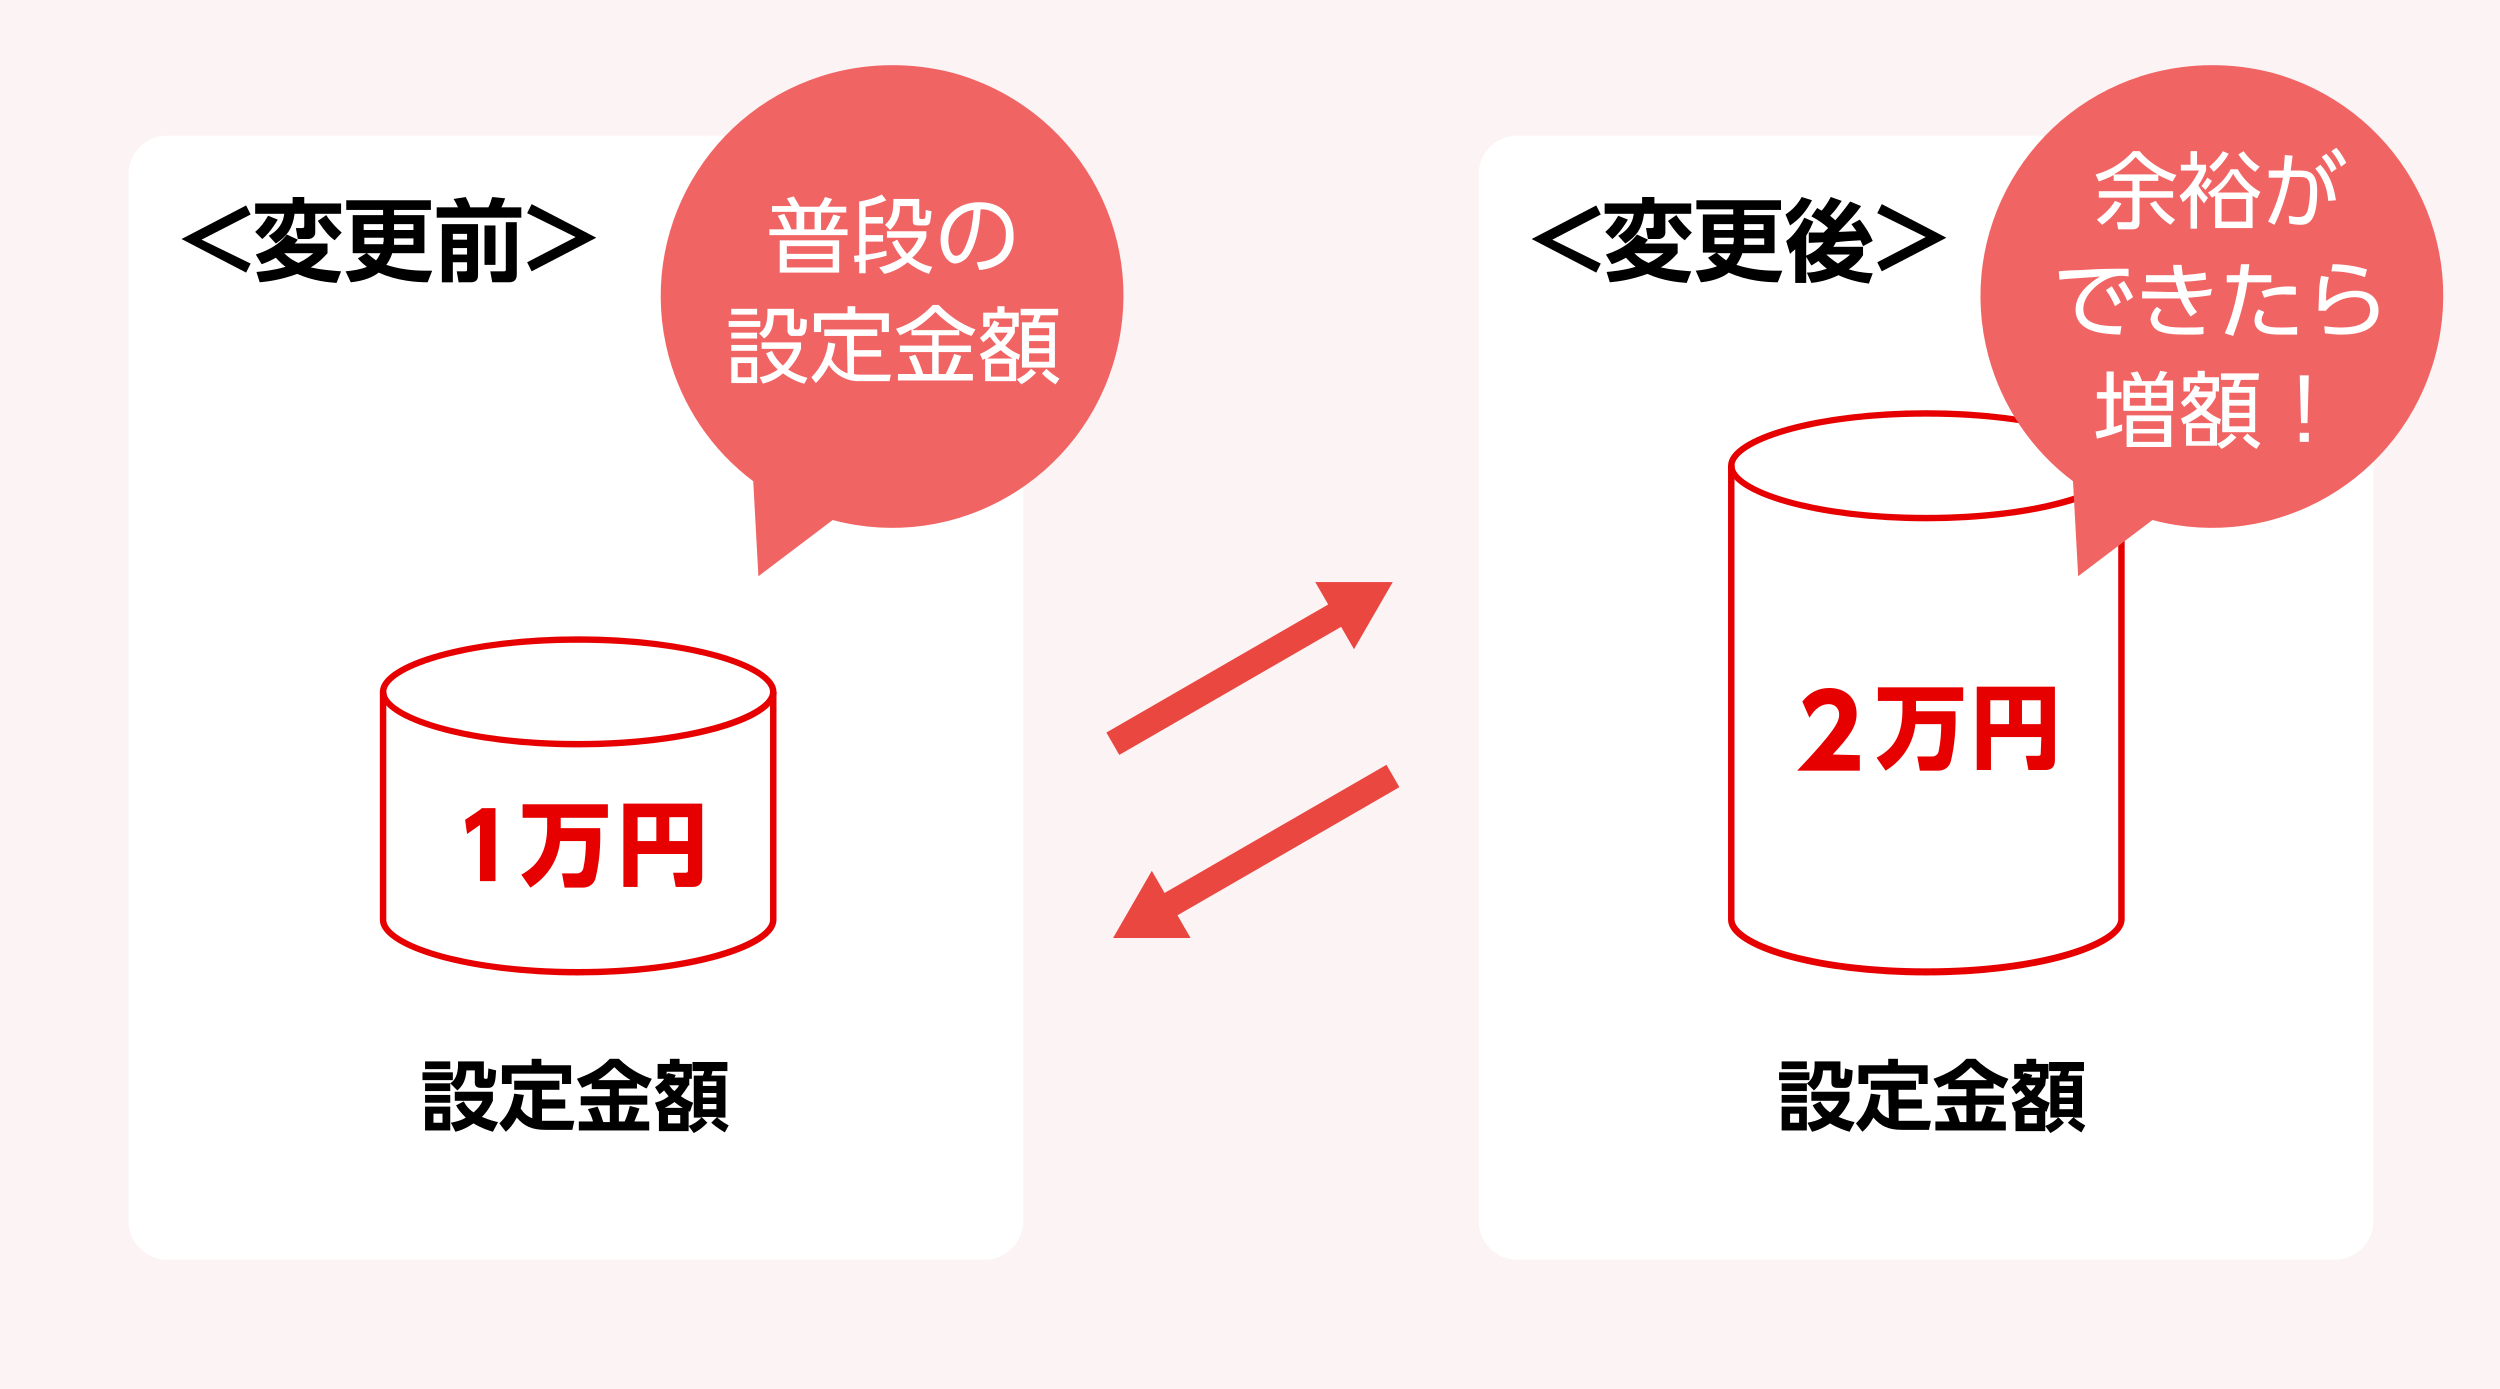 <?xml version="1.0" encoding="utf-8"?>
<!-- Generator: Adobe Illustrator 27.0.0, SVG Export Plug-In . SVG Version: 6.00 Build 0)  -->
<svg version="1.1" id="_レイヤー_1" xmlns="http://www.w3.org/2000/svg" xmlns:xlink="http://www.w3.org/1999/xlink" x="0px"
	 y="0px" viewBox="0 0 387 215" style="enable-background:new 0 0 387 215;" xml:space="preserve">
<style type="text/css">
	.st0{fill:#FCF4F4;}
	.st1{fill:#FFFFFF;}
	.st2{fill:#E60000;}
	.st3{fill:#EB4741;}
	.st4{fill:#F16464;}
	.st5{display:none;}
	.st6{display:inline;}
</style>
<rect id="_長方形_8508" y="0" class="st0" width="387" height="215"/>
<g>
	<path id="_長方形_8573" class="st1" d="M25.9,21h126.5c3.3,0,6,2.7,6,6v162c0,3.3-2.7,6-6,6H25.9c-3.3,0-6-2.7-6-6V27
		C19.9,23.6,22.6,21,25.9,21z"/>
	<g id="_長方形_8576">
		<path class="st1" d="M234.9,21h126.5c3.3,0,6,2.7,6,6v162c0,3.3-2.7,6-6,6H234.9c-3.3,0-6-2.7-6-6V27
			C228.9,23.6,231.6,21,234.9,21z"/>
	</g>
	<g id="_グループ_19988">
		<g id="_グループ_19985">
			<g id="_グループ_19973">
				<g id="_グループ_19954">
					<g id="_グループ_16875">
						<g id="_パス_9582">
							<path class="st2" d="M89.5,151c-16.7,0-30.7-4-30.7-8.6v-35.3h1v35.3c0,3.2,11.3,7.6,29.7,7.6s29.7-4.5,29.7-7.6v-35.3h1
								v35.3C120.2,147.1,106.1,151,89.5,151z"/>
						</g>
					</g>
				</g>
				<g id="_グループ_19955">
					<g id="_グループ_16877">
						<g id="_パス_9583">
							<path class="st2" d="M89.5,115.7c-16.7,0-30.7-4-30.7-8.6c0-4.7,14.1-8.6,30.7-8.6c16.7,0,30.7,4,30.7,8.6
								C120.2,111.8,106.1,115.7,89.5,115.7z M89.5,99.5c-18.4,0-29.7,4.4-29.7,7.6s11.3,7.6,29.7,7.6s29.7-4.5,29.7-7.6
								C119.2,103.9,107.9,99.5,89.5,99.5z"/>
						</g>
					</g>
				</g>
				<g id="_パス_15149">
					<path class="st2" d="M106.5,134.7c0,0.2,0,0.4-0.4,0.4h-1.9l0.4,2.2h2.6c1.4,0,1.5-1,1.5-1.6v-11.3H96.5v12.9h2.2v-5.1h7.8
						V134.7z M103.6,126.5h2.9v3.7h-2.9V126.5z M98.7,126.5h2.9v3.7h-2.9V126.5z"/>
				</g>
				<path class="st2" d="M90.7,130.2c0,1.4-0.1,2.8-0.4,4.2c-0.1,0.5-0.5,0.8-1,0.8H87l0.4,2.2h2.9c0.9,0,1.7-0.6,1.9-1.5
					c0.6-2.5,0.8-5.1,0.7-7.7h-6.1v-1.6h7.3v-2.1H80.9v2.1h3.8v1.3c0,3.6-1.1,5.9-4,7.5l1.4,2c2.6-1.6,4.3-4.2,4.6-7.2H90.7
					L90.7,130.2z"/>
			</g>
		</g>
	</g>
	<g id="_グループ_19987">
		<g id="_グループ_19986">
			<g id="_グループ_19984">
				<g id="_グループ_19954-2">
					<g id="_グループ_16875-2">
						<g id="_パス_9582-2">
							<path class="st2" d="M298.2,151c-16.7,0-30.7-4-30.7-8.6V72h1v70.3c0,3.2,11.3,7.6,29.7,7.6s29.7-4.5,29.7-7.6V72h1v70.3
								C328.9,147,314.8,151,298.2,151z"/>
						</g>
					</g>
				</g>
				<path class="st2" d="M287.9,116.9v2.4h-9.7c6-6.3,6.5-7.6,6.5-8.7c0-0.8-0.5-1.6-1.6-1.6c-1.7,0-2.6,1.5-3,2.1l-1.1-2.5
					c1.1-1.4,2.5-2.1,4.2-2.1c2.2,0,4.2,1.3,4.2,4c0,2-1.1,3.5-3.7,6.3L287.9,116.9L287.9,116.9z"/>
				<g id="_パス_15148">
					<path class="st2" d="M72,126.9l0.3,2.2l2-1.4v8.7h2.4v-11.3h-2.1C74.6,125.2,72,126.9,72,126.9z M300.5,112.1
						c0,1.4-0.1,2.8-0.4,4.2c-0.1,0.5-0.5,0.8-1,0.8h-2.3l0.4,2.2h2.9c0.9,0,1.7-0.6,1.9-1.5c0.6-2.5,0.8-5.1,0.7-7.7h-6.1v-1.6h7.3
						v-2.1h-13.2v2.1h3.8v1.3c0,3.6-1,5.9-4,7.5l1.4,2c2.6-1.6,4.3-4.2,4.6-7.2C296.4,112.1,300.5,112.1,300.5,112.1z M315.9,116.6
						c0,0.2,0,0.4-0.4,0.4h-1.9l0.4,2.2h2.6c1.4,0,1.5-1,1.5-1.6v-11.3H306v12.9h2.2v-5.1h7.8L315.9,116.6L315.9,116.6z M313,108.4
						h2.9v3.7H313V108.4z M308.1,108.4h2.9v3.7h-2.9V108.4z"/>
				</g>
			</g>
			<g id="_グループ_19955-2">
				<g id="_グループ_16877-2">
					<g id="_パス_9583-2">
						<path class="st2" d="M298.2,80.7c-16.7,0-30.7-4-30.7-8.6c0-4.7,14.1-8.6,30.7-8.6s30.7,4,30.7,8.6
							C328.9,76.8,314.8,80.7,298.2,80.7z M298.2,64.5c-18.4,0-29.7,4.4-29.7,7.6s11.3,7.6,29.7,7.6s29.7-4.5,29.7-7.6
							C327.9,68.9,316.6,64.5,298.2,64.5z"/>
					</g>
				</g>
			</g>
		</g>
	</g>
	<g id="_グループ_22885">
		<g id="_グループ_19976">
			<g id="_線_2542">
				
					<rect x="169.5" y="102.8" transform="matrix(0.866 -0.5 0.5 0.866 -26.922 109.121)" class="st3" width="41.4" height="4"/>
			</g>
			<g id="_グループ_19509">
				<g id="_パス_10399">
					<path class="st3" d="M209.6,100.5l6-10.4h-12L209.6,100.5z"/>
				</g>
			</g>
		</g>
		<g id="_グループ_19977">
			<g id="_線_2542-2">
				
					<rect x="177" y="128.5" transform="matrix(0.866 -0.5 0.5 0.866 -38.755 116.307)" class="st3" width="41.4" height="4"/>
			</g>
			<g id="_グループ_19509-2">
				<g id="_パス_10399-2">
					<path class="st3" d="M178.3,134.8l-6,10.4h12L178.3,134.8z"/>
				</g>
			</g>
		</g>
	</g>
	<g id="_グループ_22883">
		<g id="_パス_10351">
			<path class="st4" d="M128.8,11.3c-19.1,5.1-30.4,24.7-25.3,43.8c2.1,7.8,6.7,14.6,13.1,19.4l0.8,14.7l11.5-8.7
				c19.1,5.1,38.7-6.3,43.8-25.5s-6.3-38.7-25.5-43.8C141.2,9.7,134.8,9.7,128.8,11.3z"/>
		</g>
	</g>
	<g id="_グループ_22884">
		<g id="_パス_10351-2">
			<path class="st4" d="M333.1,11.3C314,16.4,302.7,36,307.8,55.1c2.1,7.8,6.7,14.6,13.1,19.4l0.8,14.7l11.5-8.7
				c19.1,5.1,38.7-6.3,43.8-25.5c5.1-19.1-6.3-38.7-25.5-43.8C345.5,9.7,339.2,9.7,333.1,11.3z"/>
		</g>
	</g>
	<g id="_パス_15144">
		<path class="st1" d="M129.9,37.2h-9.2v5h9.2V37.2z M128.9,39.3h-7.1v-1.2h7.1V39.3z M128.9,41.4h-7.1v-1.3h7.1V41.4z M129,33.2
			c-0.3,0.8-0.7,1.6-1.2,2.4h-0.7v-2.7h3.9V32h-2.9c0.3-0.4,0.5-0.8,0.7-1.2l-1.1-0.3c-0.2,0.5-0.5,1.1-0.9,1.5h-3
			c-0.3-0.6-0.8-1.3-0.9-1.6l-1.1,0.3c0.1,0.2,0.5,0.8,0.7,1.2h-3v0.9h3.8v2.7h-0.8c-0.3-0.8-0.7-1.6-1.1-2.4l-1,0.3
			c0.4,0.7,0.7,1.4,1,2.1h-2.3v0.9h12.1v-0.9H129c0.4-0.6,0.8-1.3,1.1-2C130.1,33.5,129,33.2,129,33.2z M126.1,35.5h-1.6v-2.7h1.6
			V35.5z M136.9,42.4c1.3-0.3,2.5-0.9,3.6-1.8c1,0.8,2.1,1.4,3.3,1.8l0.5-1.1c-1.1-0.2-2.2-0.7-3.1-1.4c1-0.9,1.8-2,2.2-3.2v-0.9
			h-6.1v1h4.9c-0.4,0.9-1,1.8-1.8,2.5c-0.6-0.7-1.1-1.4-1.5-2.2l-0.8,0.4c0.4,0.9,0.9,1.7,1.5,2.4c-1.1,0.7-2.3,1.2-3.5,1.5
			L136.9,42.4L136.9,42.4z M137.2,38.8c-1.1,0.3-2.1,0.5-3.2,0.6v-2h2.7v-1H134v-1.8h2.7v-1H134V32c1.1-0.2,2.2-0.5,3.2-1l-0.7-0.9
			c-1.1,0.6-2.3,0.9-3.5,1.1v8.3c-0.2,0-0.4,0.1-0.8,0.1l0.1,1c0.2,0,0.6-0.1,0.7-0.1v1.8h1v-2c1.1-0.2,2.2-0.4,3.2-0.7
			C137.3,39.8,137.2,38.8,137.2,38.8z M142.3,30.8h-4c0,2.1-0.2,3-1.3,4l0.8,0.8c1-1,1.6-2.3,1.5-3.7h2V34c0,0.6,0,0.9,0.9,0.9h0.9
			c0.9,0,0.9-0.2,1.1-2.2l-0.9-0.2c0,1.4-0.1,1.4-0.4,1.4h-0.3c-0.2,0-0.3-0.1-0.3-0.3C142.3,33.7,142.3,30.8,142.3,30.8z
			 M151.6,41.8c1.3-0.1,2.5-0.5,3.6-1.3c1.2-1,1.8-2.5,1.7-4.1c0-2.2-1.1-5.1-5.3-5.1c-3.4,0-6,2.3-6,5.8c0,2.1,1.1,3.7,2.3,3.7
			c0.9-0.1,1.8-0.7,2.2-1.5c1.3-2.1,1.6-5.3,1.7-6.9c2-0.1,3.8,1.5,3.9,3.5c0,0.2,0,0.3,0,0.5c0,3.7-3.2,4.1-4.5,4.2L151.6,41.8
			L151.6,41.8z M150.7,32.5c-0.1,2.1-0.5,4.1-1.4,6c-0.3,0.6-0.7,1.1-1.3,1.1c-0.9,0-1.2-1.5-1.2-2.4c0-1.5,0.6-2.9,1.8-3.8
			C149.2,32.9,149.9,32.6,150.7,32.5L150.7,32.5z M116.3,58.4h-2.1v-2.2h2.1V58.4z M113.2,47.8v0.9h4v-0.9H113.2z M113.2,51.5v0.9h4
			v-0.9H113.2z M118.8,47.8c0,0.2,0,0.4,0,0.6c0,1.5-0.3,2.6-1.3,3.2l0.8,0.8c1.2-0.9,1.4-1.9,1.5-3.6h2.1v2.4
			c0,0.4,0.3,0.8,0.7,0.8c0.1,0,0.1,0,0.2,0h1c0.8,0,1.1-0.5,1.1-2.5l-1-0.2c0,0.5,0,0.9-0.1,1.4c0,0.1-0.1,0.3-0.3,0.3h-0.3
			c-0.3,0-0.3-0.2-0.3-0.3v-2.9C122.9,47.8,118.8,47.8,118.8,47.8z M113.2,53.4v0.9h4v-0.9H113.2z M113.2,55.3v4h4v-4H113.2z
			 M125,58.5c-1.1-0.3-2.1-0.7-3-1.3c0.9-0.9,1.6-2,2-3.2v-1h-6.1v1h5c-0.4,1-1,1.9-1.7,2.6c-0.7-0.6-1.3-1.4-1.7-2.3l-0.9,0.4
			c0.4,1,1,1.8,1.8,2.5c-0.8,0.6-1.8,1-2.8,1.2l0.5,1c1.1-0.3,2.2-0.8,3.1-1.6c1,0.7,2.1,1.3,3.3,1.6L125,58.5L125,58.5z
			 M112.8,49.7v0.9h4.9v-0.9H112.8z M131.2,57.8c-1.1-0.4-2-1.2-2.5-2.2c0.3-0.8,0.5-1.6,0.6-2.4l-1.1-0.2c-0.2,2.1-1.2,4-2.6,5.4
			l0.7,0.9c0.8-0.8,1.5-1.7,2-2.8c1,1.6,2.9,2.6,4.8,2.5h4.6l0.2-1h-4.6c-0.4,0-0.7,0-1.1-0.1v-2.7h4.2v-1h-4.2V52h3.6v-1h-8.2v1
			h3.5L131.2,57.8z M131.2,47.4v1.1H126v2.9h1.1v-1.9h9.4v1.9h1.1v-2.9h-5.2v-1.1H131.2z M148.5,51.1c0.6,0.4,1.2,0.7,1.9,0.9l0.6-1
			c-2.2-0.8-4.1-2.1-5.7-3.8h-0.9c-1.6,1.7-3.5,3-5.7,3.7l0.6,1c0.5-0.2,0.9-0.4,1.8-0.9v0.9h3.2v1.6h-5v1h5v3.4h-1.4
			c-0.3-1-0.7-2-1.2-3l-1,0.3c0.4,0.9,0.8,1.8,1.1,2.7H139v1h11.6v-1h-3c0.5-0.9,0.9-1.8,1.2-2.8l-1.1-0.3c-0.4,1.1-0.8,2.1-1.3,3.1
			h-1.1v-3.4h5v-1h-5v-1.6h3.2L148.5,51.1L148.5,51.1z M141.2,51.1c1.3-0.7,2.5-1.7,3.6-2.8c1.1,1.1,2.3,2,3.6,2.8H141.2z
			 M157.9,54.9c-0.8-0.3-1.6-0.8-2.3-1.4c0.6-0.6,1.1-1.2,1.5-2v-0.9h-2.7c0.1-0.2,0.2-0.4,0.3-0.6l-0.8-0.4c-0.5,1.1-1.3,2-2.2,2.7
			l0.5,0.7c0.3-0.3,0.7-0.5,1-0.9c0.3,0.4,0.6,0.8,1,1.2c-0.8,0.6-1.6,1.1-2.5,1.5l0.4,0.9c0.1,0,0.2-0.1,0.4-0.2V59h4.8v-3.5
			c0.1,0,0.1,0.1,0.4,0.2L157.9,54.9L157.9,54.9z M152.8,55.5c0.7-0.4,1.4-0.8,2.1-1.3c0.6,0.5,1.2,1,1.9,1.3H152.8z M156.2,58.3
			h-2.8v-2h2.8V58.3z M154.4,47.4v1h-2.2v2.2h1v-1.3h3.5v1.3h1v-2.2h-2.2v-1C155.4,47.4,154.4,47.4,154.4,47.4z M163.8,47.8H158v1
			h2.1c-0.1,0.4-0.2,0.7-0.3,1.1h-1.6v7h5.1v-7h-2.6c0.1-0.3,0.3-0.9,0.4-1.1h2.7L163.8,47.8L163.8,47.8z M162.4,53.9h-3.1v-1.1h3.1
			C162.4,52.8,162.4,53.9,162.4,53.9z M162.4,51.9h-3.1v-1.1h3.1V51.9z M162.4,56h-3.1v-1.3h3.1V56z M153.9,51.5h2.1
			c-0.3,0.5-0.7,1-1.1,1.4C154.5,52.5,154.1,52.1,153.9,51.5C153.8,51.6,153.9,51.5,153.9,51.5z M158.1,59.5
			c0.9-0.5,1.6-1.1,2.3-1.8l-0.8-0.6c-0.6,0.7-1.3,1.2-2.2,1.6L158.1,59.5L158.1,59.5z M161.3,57.8c0.6,0.7,1.3,1.2,2.1,1.7l0.6-0.9
			c-0.7-0.4-1.4-0.9-2-1.5L161.3,57.8L161.3,57.8z"/>
	</g>
	<g id="_パス_15145">
		<path class="st1" d="M334.1,27.1c0.7,0.4,1.5,0.7,2.2,1l0.6-1c-2.2-0.7-4.2-1.9-5.7-3.7h-1c-1.5,1.7-3.5,3-5.8,3.6l0.5,1.1
			c0.8-0.3,1.6-0.6,2.3-1V28h2.9v1.6h-5.2v1h5.2V34c0,0.3-0.2,0.4-0.4,0.4h-2l0.2,1.1h2.2c0.9,0,1.1-0.5,1.1-1.1v-3.8h5.2v-1h-5.2
			V28h2.9L334.1,27.1L334.1,27.1z M327.2,27c1.3-0.7,2.4-1.6,3.4-2.7c1,1.1,2.2,2,3.4,2.7H327.2z M325.4,34.8c1.2-0.8,2.3-2,3-3.3
			l-1-0.4c-0.7,1.2-1.7,2.1-2.8,2.9L325.4,34.8L325.4,34.8z M332.8,31.5c0.8,1.3,1.9,2.5,3.2,3.3l0.7-0.8c-1.2-0.8-2.2-1.7-3-2.9
			L332.8,31.5L332.8,31.5z M342.4,30.6c0.3-0.2,0.4-0.2,0.5-0.3v5h5.8v-5c0.3,0.2,0.4,0.3,0.7,0.4l0.5-1c-1.5-0.8-2.7-2.1-3.5-3.5
			h-1.1c-0.8,1.5-2,2.7-3.5,3.6L342.4,30.6L342.4,30.6z M343.3,29.8c1-0.8,1.8-1.8,2.4-2.9c0.6,1.1,1.5,2.1,2.5,2.9H343.3z
			 M347.7,34.3h-3.8v-3.5h3.8V34.3z M341.8,30.6c-0.6-0.5-1.1-1.2-1.5-1.9c0.5-0.7,0.9-1.5,1.2-2.3v-0.9h-1.4v-2.1h-1v2.1h-1.5v0.9
			h2.8c-0.7,1.5-1.7,2.9-3,3.9l0.5,1c0.4-0.3,0.8-0.7,1.2-1.1v5.2h1V30c0.3,0.5,0.7,1,1.1,1.5L341.8,30.6L341.8,30.6z M342.7,26.6
			c0.9-0.8,1.7-1.7,2.3-2.8l-0.9-0.4c-0.5,0.9-1.3,1.7-2.1,2.4L342.7,26.6L342.7,26.6z M346.5,23.9c0.7,1.1,1.6,2,2.6,2.7l0.7-0.8
			c-1-0.6-1.8-1.4-2.5-2.4L346.5,23.9z M341.4,29.4c0.4-0.4,0.7-0.9,1-1.4l-0.7-0.5c-0.3,0.5-0.6,0.9-0.9,1.3L341.4,29.4z
			 M352.1,34.8c1.1-2.3,1.9-4.8,2.4-7.4h1.7c1.3,0,1.4,0.9,1.4,2c0,1-0.1,1.9-0.3,2.9c-0.2,1-0.7,1.3-1.5,1.3c-0.5,0-1-0.1-1.5-0.2
			l0.1,1.2c0.5,0.1,1.1,0.2,1.6,0.2c1.1,0,2.7-0.1,2.7-5.2c0-2.6-0.9-3.2-2.6-3.2h-1.5c0.1-0.9,0.2-1.3,0.3-2.3l-1.2-0.1
			c-0.1,1-0.1,1.6-0.2,2.4h-2.3v1.1h2.2c-0.4,2.4-1.2,4.7-2.3,6.8L352.1,34.8L352.1,34.8z M359.4,24.3c0.6,0.7,1.1,1.5,1.5,2.4
			l0.8-0.6c-0.4-0.8-0.9-1.6-1.6-2.3L359.4,24.3z M361.6,31c-0.5-3.5-1.9-4.9-2.4-5.5l-0.8,0.6c1.2,1.4,1.9,3.1,2,5L361.6,31
			L361.6,31z M360.9,23.4c0.6,0.7,1.1,1.5,1.5,2.4l0.8-0.6c-0.4-0.8-0.9-1.6-1.5-2.3C361.7,22.8,360.9,23.4,360.9,23.4z M326,44.9
			c0.6,0.8,1,1.6,1.4,2.5l0.9-0.6c-0.4-0.9-0.9-1.7-1.4-2.5C326.8,44.4,326,44.9,326,44.9z M327.9,44.1c0.6,0.8,1,1.6,1.4,2.5
			l0.9-0.6c-0.4-0.9-0.9-1.7-1.4-2.5C328.7,43.5,327.9,44.1,327.9,44.1z M329.5,41.6c-3,0-4.2,0-7.3,0.2c-0.7,0-2.9,0.1-3.5,0.2
			l0.1,1.3c1.4-0.2,5.9-0.4,6.3-0.5c-1.5,0.9-3.8,2.6-3.8,5.1c0,3.6,4.3,3.8,6.9,3.9l0.2-1.3c-1.1,0-2.2,0-3.3-0.2
			c-1.4-0.3-2.6-0.8-2.6-2.5c0-2.2,2.5-4.3,4.4-4.9c0.4-0.1,0.9-0.2,1.3-0.2s0.8,0,1.3,0.1V41.6L329.5,41.6z M342.4,44.7
			c-1.3,0.3-2.5,0.4-3.8,0.4c-0.2-0.5-0.3-1-0.5-1.5c1.1,0,2.3-0.2,3.4-0.3l-0.1-1.1c-1.2,0.2-2.3,0.3-3.5,0.4
			c-0.1-0.6-0.1-1-0.2-1.6h-1.3c0,0.5,0.1,1.1,0.2,1.6c-0.8,0-0.9,0-1.3,0h-3.1v1.1h3.2c0.5,0,0.9,0,1.4,0c0.1,0.5,0.3,1,0.4,1.5
			c-0.8,0-1.2,0-1.6,0l-4-0.1v1.1h4.1c0.5,0,1.5,0,1.8,0c0.4,1,1,2,1.6,2.8l1-0.7c-0.6-0.7-1-1.4-1.4-2.2c1.2-0.1,2.3-0.2,3.5-0.4
			L342.4,44.7L342.4,44.7z M333.9,47.5c-0.6,0.5-0.9,1.2-1,1.9c0.1,0.9,0.6,1.6,1.4,1.9c0.8,0.3,1.7,0.5,4.2,0.5c1.5,0,2,0,2.6-0.1
			v-1.1c-0.6,0.1-1.5,0.1-3,0.1c-1.9,0-4.1-0.1-4.1-1.5c0.1-0.5,0.3-0.9,0.6-1.2L333.9,47.5z M345.7,52c1-2.7,1.8-5.5,2.2-8.3h3.7
			v-1.1H348c0.1-0.8,0.1-1,0.2-1.7h-1.3c-0.1,0.8-0.1,0.8-0.2,1.7h-2v1.1h1.9c-0.4,2.7-1.1,5.4-2.2,7.9L345.7,52L345.7,52z
			 M355.4,44.4c-1.8-0.2-3.6,0.1-5.3,0.7l0.4,1c1.1-0.4,2.4-0.6,3.6-0.5c0.6,0,1,0,1.3,0C355.4,45.5,355.4,44.4,355.4,44.4z
			 M349.6,47.9c-0.4,0.5-0.6,1.1-0.6,1.7c0,2.2,2.7,2.2,4.2,2.2c0.4,0,2.1,0,2.4,0v-1.2c-1.1,0.1-2.1,0.1-2.5,0.1
			c-1.5,0-3-0.1-3-1.2c0-0.4,0.2-0.8,0.4-1.2C350.6,48.3,349.6,47.9,349.6,47.9z M366.4,41.7c-1.7-0.5-3.5-0.8-5.3-0.8l-0.2,1.1
			c1.8,0,3.5,0.3,5.2,0.9L366.4,41.7z M359.3,42.7c-0.2,0.9-0.3,1.7-0.3,2.6c0,0.4-0.1,2.3-0.1,2.8h1.2c0-0.1,0-0.1,0.1-0.2
			c1.1-1.2,2.7-1.9,4.3-1.9c1.7,0,2.4,0.9,2.4,2c0,0.6-0.2,1.1-0.5,1.5c-0.8,0.9-2.3,1.2-4.1,1.2c-0.9,0-1.7-0.1-2.5-0.2l0.1,1.1
			c0.8,0.1,1.7,0.2,2.5,0.2c2.8,0,5.8-0.7,5.8-3.8c0-1.1-0.6-3-3.6-3c-1.6,0-3.2,0.6-4.5,1.6c-0.1-1.2,0.1-2.5,0.4-3.7
			C360.5,42.9,359.3,42.7,359.3,42.7z M328.7,58.9v4.7h7.7v-4.7h-1.7c0.3-0.4,0.5-0.9,0.8-1.3l-1.1-0.2c-0.2,0.5-0.4,1.1-0.8,1.6h-2
			c-0.2-0.5-0.4-1-0.7-1.5l-1.1,0.2c0.3,0.4,0.5,0.9,0.7,1.3L328.7,58.9L328.7,58.9z M332.1,60.8h-2.4v-1.1h2.4V60.8z M332.1,62.8
			h-2.4v-1.2h2.4V62.8z M335.4,60.8H333v-1.1h2.4V60.8z M335.4,62.8H333v-1.2h2.4V62.8z M329.2,64.3v4.9h6.9v-4.9H329.2L329.2,64.3z
			 M335,66.4h-4.8v-1.2h4.8V66.4z M335,68.4h-4.8v-1.3h4.8V68.4z M328.5,65.7c-0.4,0.1-0.6,0.2-1.3,0.4v-4.4h1.2v-1h-1.2v-3.2h-1.1
			v3.2h-1.5v1h1.5v4.7c-0.5,0.2-1.1,0.3-1.7,0.4l0.2,1.1c1.3-0.3,2.6-0.7,3.9-1.2V65.7L328.5,65.7z M343.8,64.9
			c-0.8-0.3-1.6-0.8-2.3-1.4c0.6-0.6,1.1-1.2,1.5-2v-0.9h-2.7c0.1-0.2,0.2-0.4,0.3-0.6l-0.8-0.4c-0.5,1.1-1.3,2-2.2,2.7l0.5,0.7
			c0.3-0.3,0.7-0.5,1-0.9c0.3,0.4,0.6,0.8,1,1.2c-0.8,0.6-1.6,1.1-2.5,1.5l0.4,0.9c0.1,0,0.2-0.1,0.4-0.2V69h4.8v-3.5
			c0.1,0,0.1,0.1,0.4,0.2L343.8,64.9L343.8,64.9z M338.7,65.5c0.7-0.4,1.4-0.8,2.1-1.3c0.6,0.5,1.2,1,1.9,1.3H338.7L338.7,65.5z
			 M342.1,68.3h-2.8v-2h2.8V68.3z M340.2,57.4v1H338v2.2h1v-1.3h3.5v1.3h1v-2.2h-2.2v-1H340.2L340.2,57.4z M349.7,57.8h-5.9v1h2.1
			c-0.1,0.4-0.2,0.7-0.3,1.1H344v7h5.1v-7h-2.6c0.1-0.3,0.3-0.9,0.4-1.1h2.7L349.7,57.8z M348.2,63.9h-3.1v-1.1h3.1V63.9z
			 M348.2,61.9h-3.1v-1.1h3.1V61.9z M348.2,66h-3.1v-1.3h3.1V66z M339.7,61.5h2.1c-0.3,0.5-0.7,1-1.1,1.4
			C340.4,62.5,340,62.1,339.7,61.5L339.7,61.5L339.7,61.5z M343.9,69.5c0.9-0.5,1.6-1.1,2.3-1.8l-0.8-0.6c-0.6,0.7-1.3,1.2-2.2,1.6
			L343.9,69.5z M347.2,67.8c0.6,0.7,1.3,1.2,2.1,1.7l0.6-0.9c-0.7-0.4-1.4-0.9-2-1.5L347.2,67.8L347.2,67.8z M356,58.1l0.2,7.4h1
			l0.2-7.4H356L356,58.1z M356,68.4h1.4V67H356V68.4z"/>
	</g>
</g>
<g class="st5">
	<path class="st6" d="M37.8,40.5L37,42l-9.3-5l9.3-5l0.8,1.5L31.2,37L37.8,40.5z"/>
	<path class="st6" d="M41.6,34.4c-0.7,1.4-1.2,2.1-2,3l-1.3-1.3c0.6-0.6,1-1.2,1.7-2.4L41.6,34.4z M38.5,39.3
		c1.6-0.6,2.2-0.9,3.1-1.5l-1.1-1.2c1.2-0.7,1.8-1.6,1.9-2.8h-4V32h5.2v-0.8h2V32h5.1v1.8H49c0.5,0.8,1.3,1.8,1.9,2.5l-1.3,1.3
		c-0.5-0.4-1.1-1-2.2-2.9l1.5-0.8h-1.7v2.6c0,0.6-0.4,1-1.1,1h-1.2c-0.2,0.3-0.2,0.3-0.4,0.5h4.4v1.6c-0.5,0.6-1,1.1-2,1.7
		c1.5,0.3,2.9,0.4,4,0.4l-0.8,1.9c-0.8-0.1-3.5-0.4-5.6-1.2c-2.2,0.8-4,1.1-5.4,1.2l-0.6-1.7c0.7-0.1,2-0.2,3.8-0.6
		c-0.5-0.4-0.8-0.7-1.1-1c-0.8,0.4-1.4,0.6-1.9,0.8L38.5,39.3z M42.8,39.3c0.5,0.4,1.1,0.8,1.8,1.1c0.8-0.4,1.3-0.7,1.8-1.1H42.8z
		 M44.6,37.1l-0.3-1.8H45c0.4,0,0.4,0,0.4-0.4v-1.2h-1.1c-0.1,0.7-0.3,1.9-1.3,3L44.6,37.1z"/>
	<path class="st6" d="M63.2,43.5c-1.6,0-4.3-0.1-7.1-1.3c-0.9,0.5-2.1,1.1-3.9,1.3l-0.8-2c1.5-0.1,2.1-0.3,2.7-0.4
		c-0.5-0.4-0.9-0.7-1.1-1l1.2-0.8h-1.7v-5.6h4.3v-0.6h-5.2v-1.7h12.3v1.7h-5.2v0.6H63v5.6h-4.6c-0.1,0.2-0.3,0.9-0.7,1.6
		c0.5,0.1,2.1,0.6,4.6,0.6c0.8,0,1.3,0,1.7-0.1L63.2,43.5z M56.7,35.8v-0.7h-2.4v0.7H56.7z M56.6,37.8c0-0.3,0-0.3,0-0.7h-2.4v0.7
		H56.6z M54.5,39.3c0.4,0.4,0.7,0.5,1.1,0.8c0.2-0.2,0.3-0.4,0.5-0.8H54.5z M58.5,37.1c0,0.3,0,0.5,0,0.7H61v-0.7H58.5z M58.5,35.2
		v0.7H61v-0.7H58.5z"/>
	<path class="st6" d="M64.5,32.5h2.9c-0.1-0.2-0.3-0.6-0.5-1.1l2.2-0.3c0.2,0.5,0.5,1,0.6,1.4h2.2c0.1-0.2,0.3-0.6,0.5-1.4l2.2,0.2
		c-0.2,0.5-0.4,1.1-0.5,1.2h2.8v1.7H64.5V32.5z M65.1,35h5.4v7.4c0,1-0.7,1.1-1,1.1h-1.8l-0.3-1.8h1c0.2,0,0.2-0.2,0.2-0.3v-0.8H67
		v2.9h-1.9V35z M67,36.5v0.7h1.7v-0.7H67z M67,38.5v0.7h1.7v-0.7H67z M71.3,35.1h1.9v5.7h-1.9V35.1z M74.2,34.8h2v7.6
		c0,1-0.8,1.1-1,1.1h-2.8L72,41.6h1.9c0.2,0,0.2,0,0.2-0.3L74.2,34.8L74.2,34.8z"/>
	<path class="st6" d="M77.4,33.6l0.8-1.5l9.3,5l-9.3,5l-0.8-1.5L84,37L77.4,33.6z"/>
</g>
<g class="st5">
	<path class="st6" d="M247.8,40.5L247,42l-9.3-5l9.3-5l0.8,1.5l-6.6,3.4L247.8,40.5z"/>
	<path class="st6" d="M251.6,34.4c-0.7,1.4-1.2,2.1-2,3l-1.3-1.3c0.6-0.6,1-1.2,1.7-2.4L251.6,34.4z M248.5,39.3
		c1.6-0.6,2.2-0.9,3.1-1.5l-1.1-1.2c1.2-0.7,1.8-1.6,1.9-2.8h-4V32h5.2v-0.8h2V32h5.1v1.8H259c0.5,0.8,1.3,1.8,1.9,2.5l-1.3,1.3
		c-0.5-0.4-1.1-1-2.2-2.9l1.5-0.8h-1.7v2.6c0,0.6-0.4,1-1.1,1h-1.2c-0.2,0.3-0.2,0.3-0.4,0.5h4.4v1.6c-0.5,0.6-1,1.1-2,1.7
		c1.5,0.3,2.9,0.4,4,0.4l-0.8,1.9c-0.8-0.1-3.5-0.4-5.6-1.2c-2.2,0.8-4,1.1-5.4,1.2l-0.6-1.7c0.7-0.1,2-0.2,3.8-0.6
		c-0.5-0.4-0.8-0.7-1.1-1c-0.8,0.4-1.4,0.6-1.9,0.8L248.5,39.3z M252.8,39.3c0.5,0.4,1.1,0.8,1.8,1.1c0.8-0.4,1.3-0.7,1.8-1.1H252.8
		z M254.6,37.1l-0.3-1.8h0.7c0.4,0,0.4,0,0.4-0.4v-1.2h-1.1c-0.1,0.7-0.3,1.9-1.3,3L254.6,37.1z"/>
	<path class="st6" d="M273.2,43.5c-1.6,0-4.3-0.1-7.1-1.3c-0.9,0.5-2.1,1.1-3.9,1.3l-0.8-2c1.5-0.1,2.1-0.3,2.7-0.4
		c-0.5-0.4-0.9-0.7-1.1-1l1.2-0.8h-1.7v-5.6h4.3v-0.6h-5.2v-1.7h12.3v1.7h-5.2v0.6h4.3v5.6h-4.6c-0.1,0.2-0.3,0.9-0.7,1.6
		c0.5,0.1,2.1,0.6,4.6,0.6c0.8,0,1.3,0,1.7-0.1L273.2,43.5z M266.7,35.8v-0.7h-2.4v0.7H266.7z M266.6,37.8c0-0.3,0-0.3,0-0.7h-2.4
		v0.7H266.6z M264.5,39.3c0.4,0.4,0.7,0.5,1.1,0.8c0.2-0.2,0.3-0.4,0.5-0.8H264.5z M268.5,37.1c0,0.3,0,0.5,0,0.7h2.4v-0.7H268.5z
		 M268.5,35.2v0.7h2.4v-0.7H268.5z"/>
	<path class="st6" d="M277.4,39.5v4h-1.9V39c-0.1,0.1-0.2,0.2-0.7,0.5l-0.6-2.4c1.1-0.7,2.1-2.1,2.5-3l1.7,0.7
		c-0.2,0.4-0.3,0.7-0.6,1.2c0.6,0,1.7,0,2,0c0.3-0.3,0.4-0.4,0.5-0.5c-0.1-0.1-1.2-1-2.3-1.7l1.1-1.5c0.2,0.1,0.3,0.2,0.6,0.3
		c0.6-0.9,0.8-1.1,1.1-1.7l1.8,0.7c-0.5,0.7-1,1.4-1.5,2c0.3,0.2,0.4,0.4,0.6,0.5c1.3-1.5,1.7-2.1,2.1-2.6l1.8,0.8
		c-0.6,0.8-1.2,1.5-3.2,3.6c0.7,0,1.5-0.1,2-0.1c-0.2-0.3-0.2-0.4-0.6-0.9l1.5-0.8c0.8,1.2,1.2,1.8,1.8,3.2l-1.4,0.8v1.5
		c-0.4,0.5-0.8,1.1-1.7,1.7c1.1,0.2,2.1,0.3,3.1,0.4l-0.7,1.8c-2.3-0.3-3.3-0.7-4.4-1.1c-1.6,0.7-3,0.9-3.7,1l-0.7-1.8
		c0.5,0,1.2-0.1,2.5-0.4c-0.5-0.4-0.8-0.7-0.9-0.9c-0.3,0.2-0.5,0.3-0.8,0.5L277.4,39.5z M274.3,33.3c0.4-0.3,1.4-1,2.1-2.2l1.8,0.5
		c-0.9,1.6-1.8,2.6-3.1,3.7L274.3,33.3z M277.4,39.3c0.7-0.2,1.7-0.9,2.3-1.6c-0.6,0-1.2,0-1.8,0l-0.1-1.5c-0.1,0.1-0.2,0.3-0.4,0.5
		V39.3z M280.3,39.6c0.8,0.6,1.2,0.9,1.5,1c0.8-0.4,1.2-0.7,1.6-1H280.3z M285.2,38.1c-0.2-0.5-0.2-0.6-0.3-0.8
		c-0.4,0-3,0.2-3.2,0.2c-0.1,0.1-0.1,0.2-0.3,0.5L285.2,38.1L285.2,38.1z"/>
	<path class="st6" d="M287.4,33.6l0.8-1.5l9.3,5l-9.3,5l-0.8-1.5L294,37L287.4,33.6z"/>
</g>
<g>
	<path d="M70.1,166v1.2h-4.7V166H70.1z M69.7,164.3v1.2h-3.9v-1.2H69.7z M69.7,167.7v1.2h-3.9v-1.2H69.7z M69.7,169.5v1.2h-3.9v-1.2
		H69.7z M69.7,171.3v3.7h-3.9v-3.7H69.7z M68.5,172.4h-1.4v1.4h1.4V172.4z M74.9,164.3v2.4c0,0.1,0,0.3,0.2,0.3h0.2
		c0.2,0,0.2-0.2,0.2-0.3c0-0.4,0.1-0.9,0.1-1.3l1.2,0.3c-0.1,1.7-0.2,2.7-1.2,2.7h-1.2c-0.8,0-0.9-0.5-0.9-0.8v-1.9h-1.3
		c-0.1,1.6-0.6,2.4-1.4,3.1l-1.1-1.1c0.8-0.5,1.2-1.5,1.2-2.8c0-0.2,0-0.4,0-0.6L74.9,164.3L74.9,164.3z M76.3,175.2
		c-0.6-0.2-1.7-0.5-3-1.3c-0.2,0.1-1.2,0.9-2.8,1.3l-0.7-1.4c1-0.2,1.7-0.4,2.3-0.8c-0.8-0.8-1.2-1.3-1.5-1.9l1.2-0.6
		c0.2,0.4,0.5,1,1.5,1.7c0.7-0.6,1.1-1.1,1.4-1.8h-4.3V169h5.9v1.4c-0.3,0.6-0.7,1.5-1.7,2.5c1.2,0.5,2,0.7,2.5,0.8L76.3,175.2z"/>
	<path d="M82.3,168.7h-2.7v-1.4h7v1.4h-2.7v1.5h3.6v1.4h-3.6v1.9c0.2,0,0.3,0,0.5,0h4.5l-0.3,1.4h-4.2c-2.1,0-3.3-0.6-4.4-1.9
		c-0.6,1.1-1,1.6-1.7,2.2l-1-1.3c0.6-0.6,1.8-1.7,2.3-4.6l1.5,0.2c-0.2,0.9-0.3,1.5-0.5,2.1c0.4,0.6,0.9,1.2,1.8,1.5v-4.4H82.3z
		 M83.8,163.9v1h4.6v2.9H87v-1.6h-7.8v1.6h-1.5v-2.9h4.6v-1H83.8z"/>
	<path d="M91.6,167.7c-0.6,0.3-1.1,0.5-1.5,0.7l-0.8-1.4c1.9-0.7,3.6-1.5,5.1-3.1h1.4c2,2,4.2,2.8,5.1,3.1l-0.8,1.5
		c-0.3-0.1-0.6-0.3-1.5-0.8v0.8h-2.8v1.1h4.4v1.4h-4.4v2.6h0.9c0.4-0.9,0.5-1.3,0.8-2.4l1.5,0.4c-0.2,0.5-0.4,1.1-0.8,2h2.3v1.4
		H89.6v-1.4h2.2c-0.2-0.7-0.4-1.2-0.8-1.9l1.5-0.4c0.5,1,0.8,2.3,0.9,2.4h1v-2.6h-4.5v-1.4h4.5v-1.1h-2.8
		C91.6,168.6,91.6,167.7,91.6,167.7z M97.6,167.2c-0.6-0.4-1.3-0.8-2.5-2c-1.1,1.1-2,1.7-2.5,2H97.6z"/>
	<path d="M106.6,168c-0.5,0.8-0.8,1.2-1.2,1.7c0.6,0.4,1.1,0.7,1.9,1l-0.5,1.4c-0.1,0-0.1-0.1-0.2-0.1v3.1H102V172h-0.1l-0.5-1.3
		c1.1-0.3,1.6-0.6,2.1-1c-0.3-0.4-0.5-0.6-0.7-0.9c-0.3,0.3-0.5,0.4-0.7,0.6l-0.7-1.1c0.8-0.5,1.4-1.2,1.4-1.3h-1v-2.3h1.9v-0.8h1.5
		v0.8h1.9v2.3h-0.4v1H106.6z M105.7,171.5c-0.5-0.3-0.8-0.5-1.3-0.9c-0.4,0.3-0.7,0.5-1.5,0.9H105.7z M105.8,166.9v-1h-2.6v0.5
		c0-0.1,0.1-0.1,0.2-0.3l1.2,0.3c-0.1,0.2-0.1,0.3-0.2,0.4h1.4V166.9z M105.3,172.6h-1.9v1.3h1.9V172.6z M103.6,168
		c0.3,0.4,0.4,0.6,0.8,0.9c0.4-0.4,0.6-0.6,0.7-0.9H103.6z M112.2,175.3c-0.3-0.2-1.2-0.7-2.1-1.5l0.9-0.9h-2.4l0.9,0.9
		c-0.8,0.8-1.2,1.1-2.1,1.6l-0.8-1.1c0.8-0.3,1.4-0.7,2-1.3h-1.2v-6.5h1.4c0.1-0.2,0.2-0.5,0.2-0.7h-1.8v-1.4h5.4v1.4h-2.3
		c-0.1,0.3-0.1,0.5-0.2,0.7h2.2v6.5H111c0.7,0.6,1.4,1,1.8,1.2L112.2,175.3z M110.9,167.4h-2.1v0.7h2.1V167.4z M110.9,169.2h-2.1
		v0.7h2.1V169.2z M110.9,170.9h-2.1v0.8h2.1V170.9z"/>
</g>
<g>
	<path d="M280.1,166v1.2h-4.7V166H280.1z M279.7,164.3v1.2h-3.9v-1.2H279.7z M279.7,167.7v1.2h-3.9v-1.2H279.7z M279.7,169.5v1.2
		h-3.9v-1.2H279.7z M279.7,171.3v3.7h-3.9v-3.7H279.7z M278.5,172.4h-1.4v1.4h1.4V172.4z M284.9,164.3v2.4c0,0.1,0,0.3,0.2,0.3h0.2
		c0.2,0,0.2-0.2,0.2-0.3c0-0.4,0.1-0.9,0.1-1.3l1.2,0.3c-0.1,1.7-0.2,2.7-1.2,2.7h-1.2c-0.8,0-0.9-0.5-0.9-0.8v-1.9h-1.3
		c-0.1,1.6-0.6,2.4-1.4,3.1l-1.1-1.1c0.8-0.5,1.2-1.5,1.2-2.8c0-0.2,0-0.4,0-0.6L284.9,164.3L284.9,164.3z M286.3,175.2
		c-0.6-0.2-1.7-0.5-3-1.3c-0.2,0.1-1.2,0.9-2.8,1.3l-0.7-1.4c1-0.2,1.7-0.4,2.3-0.8c-0.8-0.8-1.2-1.3-1.5-1.9l1.2-0.6
		c0.2,0.4,0.5,1,1.5,1.7c0.7-0.6,1.1-1.1,1.4-1.8h-4.3V169h5.9v1.4c-0.3,0.6-0.7,1.5-1.7,2.5c1.2,0.5,2,0.7,2.5,0.8L286.3,175.2z"/>
	<path d="M292.3,168.7h-2.7v-1.4h7v1.4h-2.7v1.5h3.6v1.4h-3.6v1.9c0.2,0,0.3,0,0.5,0h4.5l-0.3,1.4h-4.2c-2.1,0-3.3-0.6-4.4-1.9
		c-0.6,1.1-1,1.6-1.7,2.2l-1-1.3c0.6-0.6,1.8-1.7,2.3-4.6l1.5,0.2c-0.2,0.9-0.3,1.5-0.5,2.1c0.4,0.6,0.9,1.2,1.8,1.5L292.3,168.7
		L292.3,168.7z M293.8,163.9v1h4.6v2.9H297v-1.6h-7.8v1.6h-1.5v-2.9h4.6v-1H293.8z"/>
	<path d="M301.6,167.7c-0.6,0.3-1.1,0.5-1.5,0.7l-0.8-1.4c1.9-0.7,3.6-1.5,5.1-3.1h1.4c2,2,4.2,2.8,5.1,3.1l-0.8,1.5
		c-0.3-0.1-0.6-0.3-1.5-0.8v0.8h-2.8v1.1h4.4v1.4h-4.4v2.6h0.9c0.4-0.9,0.5-1.3,0.8-2.4l1.5,0.4c-0.2,0.5-0.4,1.1-0.8,2h2.3v1.4
		h-10.9v-1.4h2.2c-0.2-0.7-0.4-1.2-0.8-1.9l1.5-0.4c0.5,1,0.8,2.3,0.9,2.4h1v-2.6h-4.5v-1.4h4.5v-1.1h-2.8L301.6,167.7L301.6,167.7z
		 M307.6,167.2c-0.6-0.4-1.3-0.8-2.5-2c-1.1,1.1-2,1.7-2.5,2H307.6z"/>
	<path d="M316.6,168c-0.5,0.8-0.8,1.2-1.2,1.7c0.6,0.4,1.1,0.7,1.9,1l-0.5,1.4c-0.1,0-0.1-0.1-0.2-0.1v3.1H312V172h-0.1l-0.5-1.3
		c1.1-0.3,1.6-0.6,2.1-1c-0.3-0.4-0.5-0.6-0.7-0.9c-0.3,0.3-0.5,0.4-0.7,0.6l-0.7-1.1c0.8-0.5,1.4-1.2,1.4-1.3h-1v-2.3h1.9v-0.8h1.5
		v0.8h1.9v2.3h-0.4L316.6,168L316.6,168z M315.7,171.5c-0.5-0.3-0.8-0.5-1.3-0.9c-0.4,0.3-0.7,0.5-1.5,0.9H315.7z M315.8,166.9v-1
		h-2.6v0.5c0-0.1,0.1-0.1,0.2-0.3l1.2,0.3c-0.1,0.2-0.1,0.3-0.2,0.4h1.4V166.9z M315.3,172.6h-1.9v1.3h1.9V172.6z M313.6,168
		c0.3,0.4,0.4,0.6,0.8,0.9c0.4-0.4,0.6-0.6,0.7-0.9H313.6z M322.2,175.3c-0.3-0.2-1.2-0.7-2.1-1.5l0.9-0.9h-2.4l0.9,0.9
		c-0.8,0.8-1.2,1.1-2.1,1.6l-0.8-1.1c0.8-0.3,1.4-0.7,2-1.3h-1.2v-6.5h1.4c0.1-0.2,0.2-0.5,0.2-0.7h-1.8v-1.4h5.4v1.4h-2.3
		c-0.1,0.3-0.1,0.5-0.2,0.7h2.2v6.5H321c0.7,0.6,1.4,1,1.8,1.2L322.2,175.3z M320.9,167.4h-2.1v0.7h2.1V167.4z M320.9,169.2h-2.1
		v0.7h2.1V169.2z M320.9,170.9h-2.1v0.8h2.1V170.9z"/>
</g>
<g>
	<path d="M38.8,40.8l-0.7,1.4l-10-5.2l10-5.2l0.7,1.4l-7.6,3.9L38.8,40.8z"/>
	<path d="M43,34c-1,1.7-1.9,2.6-2.4,3l-1.1-1.1c0.9-0.8,1.3-1.3,2-2.5L43,34z M47.1,30.5v1h5.7v1.6h-4V36c0,0.6-0.5,1-1.1,1h-1.6
		l-0.3-1.7h0.9c0.4,0,0.4-0.1,0.4-0.4v-1.8h-1.5c-0.3,2.3-1.2,3.5-2.9,4.6l-1.1-1.2c2.1-1.2,2.3-2.7,2.4-3.4h-4.5v-1.6h5.8v-1
		C45.3,30.5,47.1,30.5,47.1,30.5z M46.1,37.1c-0.2,0.3-0.3,0.4-0.5,0.6h5.1v1.5c-0.5,0.5-1.1,1.3-2.6,2.2c1.8,0.4,3.5,0.5,4.7,0.6
		l-0.7,1.8c-1.3-0.1-3.6-0.3-6.1-1.4c-2.7,1-4.8,1.2-5.8,1.3l-0.5-1.6c0.9-0.1,2.5-0.2,4.5-0.8c-0.8-0.6-1.1-1-1.5-1.4
		c-0.9,0.5-1.6,0.8-2.2,1l-0.9-1.5c3-1,4.1-2.2,4.8-3.1L46.1,37.1z M44,39.2c1,1,1.8,1.3,2.2,1.5c1.1-0.5,1.8-1.1,2.3-1.5H44
		L44,39.2z M51.8,37.2c-0.8-0.6-1.4-1.2-2.6-3l1.3-0.9c0.7,1.1,1.8,2.2,2.4,2.7L51.8,37.2z"/>
	<path d="M66.2,43.7c-1.7,0-4.7-0.2-7.6-1.5c-0.7,0.6-2.2,1.3-4.3,1.5L53.5,42c1.1-0.1,2.4-0.3,3.3-0.7C56.4,41,56,40.7,55.4,40
		l1.3-0.8h-2.1v-5.9h4.7v-0.8h-5.7V31h13.1v1.5H61v0.8h4.7v5.9h-5c0,0.1-0.3,1-0.9,1.8c1.8,0.6,3.9,0.9,6,0.9c0.5,0,0.8,0,1.1,0
		L66.2,43.7z M59.3,35.6v-0.9h-3v0.9H59.3z M59.3,37.8c0.1-0.4,0.1-0.6,0.1-1h-3v1H59.3z M56.8,39.2c0.7,0.6,1,0.8,1.4,1.1
		c0.2-0.2,0.4-0.5,0.7-1.1H56.8z M61,36.9c0,0.3,0,0.6,0,1h3v-1H61z M61,34.7v0.9h3v-0.9H61z"/>
	<path d="M67.6,32.1h3.3c-0.2-0.4-0.4-0.9-0.7-1.3l1.9-0.3c0.2,0.4,0.6,1.2,0.7,1.6h2.8c0.3-0.5,0.4-1.1,0.6-1.6l2,0.2
		c-0.2,0.6-0.5,1.3-0.6,1.4h3.1v1.6H67.6V32.1z M68.4,34.7H74v7.8c0,0.4,0,1.2-1.1,1.2H71L70.7,42H72c0.3,0,0.3-0.1,0.3-0.3v-1.1
		h-2.2v3.1h-1.7C68.4,43.7,68.4,34.7,68.4,34.7z M70.1,36.2v0.9h2.2v-0.9H70.1z M70.1,38.4v1h2.2v-1H70.1z M75,34.9h1.7V41H75V34.9z
		 M78.2,34.4H80v8.1c0,0.8-0.4,1.2-1.2,1.2h-2.6L75.9,42H78c0.1,0,0.3,0,0.3-0.2v-7.4H78.2z"/>
	<path d="M81.6,33l0.7-1.4l10,5.2l-10,5.2l-0.7-1.4l7.5-3.9L81.6,33z"/>
</g>
<g>
	<path d="M247.8,40.8l-0.7,1.4l-10-5.2l10-5.2l0.7,1.4l-7.5,3.9L247.8,40.8z"/>
	<path d="M252,34c-1,1.7-1.9,2.6-2.4,3l-1.1-1.1c0.9-0.8,1.3-1.3,2-2.5L252,34z M256.1,30.5v1h5.7v1.6h-4V36c0,0.6-0.5,1-1.1,1h-1.6
		l-0.3-1.7h0.9c0.3,0,0.3-0.1,0.3-0.4v-1.8h-1.5c-0.3,2.3-1.2,3.5-2.9,4.6l-1.1-1.2c2.1-1.2,2.3-2.7,2.4-3.4h-4.5v-1.6h5.8v-1
		C254.2,30.5,256.1,30.5,256.1,30.5z M255.1,37.1c-0.2,0.3-0.3,0.4-0.5,0.6h5.1v1.5c-0.5,0.5-1.1,1.3-2.6,2.2
		c1.8,0.4,3.5,0.5,4.7,0.6l-0.7,1.8c-1.3-0.1-3.6-0.3-6.1-1.4c-2.7,1-4.8,1.2-5.8,1.3l-0.5-1.6c0.9-0.1,2.5-0.2,4.5-0.8
		c-0.8-0.6-1.1-1-1.5-1.4c-0.9,0.5-1.6,0.8-2.2,1l-0.9-1.5c3-1,4.1-2.2,4.8-3.1L255.1,37.1z M253,39.2c1,1,1.8,1.3,2.2,1.5
		c1.1-0.5,1.8-1.1,2.3-1.5H253L253,39.2z M260.8,37.2c-0.8-0.6-1.4-1.2-2.6-3l1.3-0.9c0.7,1.1,1.8,2.2,2.4,2.7L260.8,37.2z"/>
	<path d="M275.2,43.7c-1.7,0-4.7-0.2-7.6-1.5c-0.7,0.6-2.2,1.3-4.3,1.5l-0.8-1.8c1.1-0.1,2.4-0.3,3.3-0.7c-0.5-0.3-0.8-0.6-1.4-1.3
		l1.3-0.8h-2.1v-5.9h4.7v-0.8h-5.7V31h13.1v1.5H270v0.8h4.7v5.9h-5c0,0.1-0.3,1-0.9,1.8c1.8,0.6,3.9,0.9,6,0.9c0.5,0,0.8,0,1.1,0
		L275.2,43.7z M268.3,35.6v-0.9h-3v0.9H268.3z M268.3,37.8c0.1-0.4,0.1-0.6,0.1-1h-3v1H268.3z M265.8,39.2c0.7,0.6,1,0.8,1.4,1.1
		c0.2-0.2,0.4-0.5,0.7-1.1H265.8z M270,36.9c0,0.3,0,0.6,0,1h3.1v-1H270z M270,34.7v0.9h3v-0.9H270z"/>
	<path d="M280.7,34.3c-0.2,0.5-0.5,1.2-1.1,2.2v7.3h-1.7v-5.2c-0.4,0.3-0.5,0.4-0.8,0.7l-0.6-2c0.8-0.5,2-1.9,2.8-3.6L280.7,34.3z
		 M276.4,33.2c0.6-0.4,1.7-1.2,2.5-2.7l1.6,0.5c-0.9,1.7-1.9,2.9-3.4,3.9L276.4,33.2z M279.7,42.2c0.6,0,1.6-0.1,3.1-0.6
		c-0.2-0.2-0.7-0.5-1.3-1.2c-0.4,0.3-0.8,0.5-1.1,0.7l-0.9-1.5c1.1-0.4,2.1-1.1,2.8-2.1c-0.3,0-1.9,0.1-2.3,0.1l0-1.6
		c0.2,0,2,0,2.3,0c0.2-0.2,0.4-0.4,0.7-0.7c-0.5-0.5-1.6-1.3-2.6-1.8l0.9-1.3c0.3,0.2,0.5,0.3,0.7,0.4c0.2-0.2,0.9-1.1,1.4-2.1
		l1.7,0.6c-0.6,0.9-1,1.5-1.8,2.3c0.2,0.2,0.4,0.3,0.8,0.7c0.8-0.9,1.6-1.9,2.3-2.9l1.7,0.7c-0.9,1.3-1.7,2.1-3.5,4
		c0.5,0,1.8-0.1,2.8-0.1l-0.8-1.1l1.3-0.7c0.9,1.2,1.5,2.1,2,3.3l-1.5,0.8c-0.1-0.3-0.2-0.4-0.4-0.9c-0.5,0-3.2,0.2-3.8,0.3
		c-0.1,0.2-0.2,0.4-0.4,0.7h4.6v1.3c-0.3,0.5-0.9,1.3-2.2,2.2c0.7,0.2,1.6,0.5,3.7,0.6l-0.6,1.6c-1.6-0.2-3.2-0.6-4.7-1.3
		c-1.9,0.9-3.3,1.1-4.2,1.2L279.7,42.2z M282.7,39.4c0.9,0.8,1.5,1.2,1.8,1.4c1.1-0.7,1.6-1.1,1.9-1.4H282.7z"/>
	<path d="M290.6,33l0.7-1.4l10,5.2l-10,5.2l-0.7-1.4l7.5-3.9L290.6,33z"/>
</g>
</svg>
